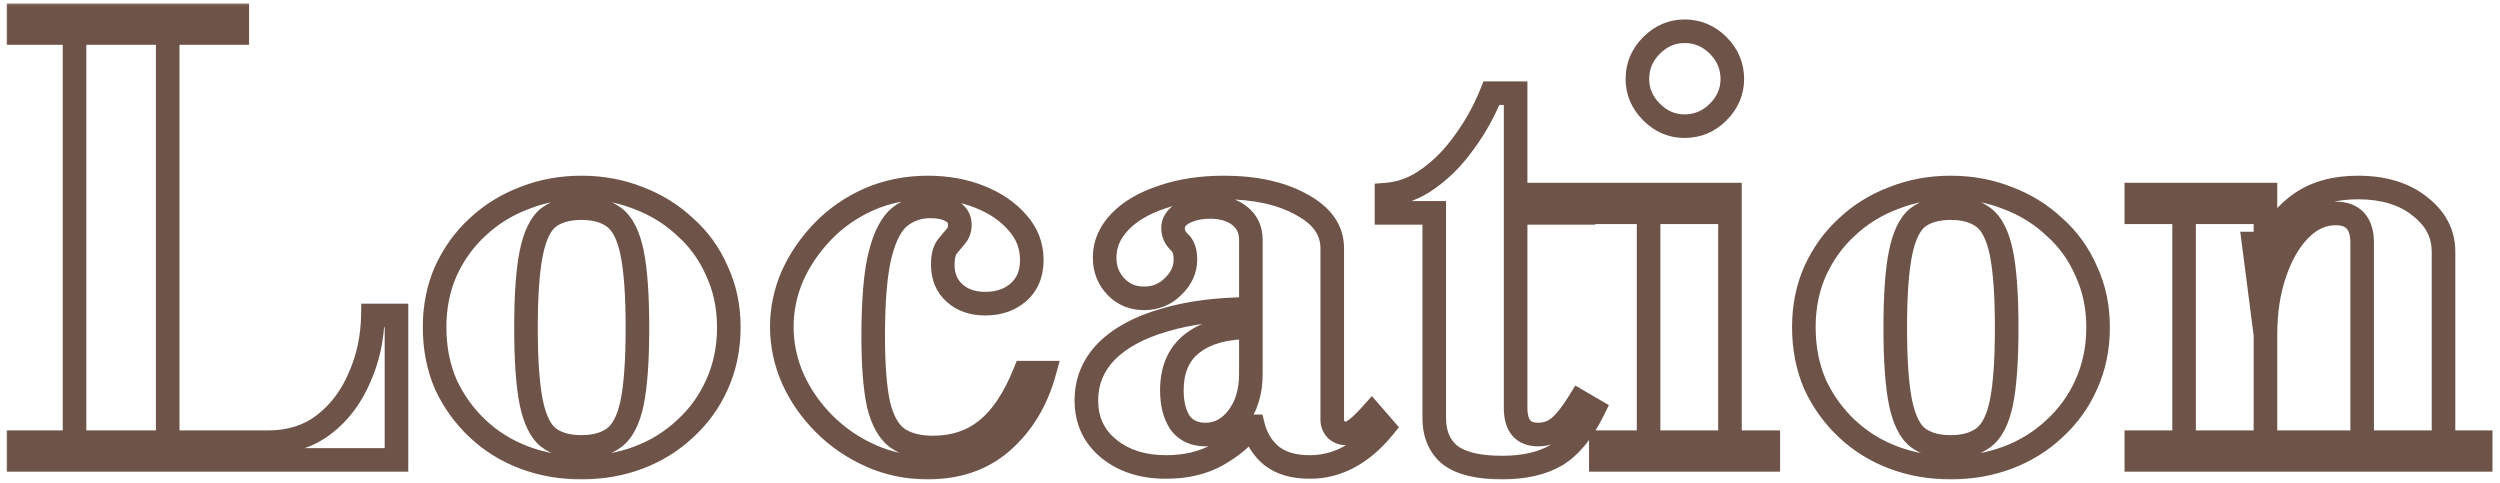 <svg width="212" height="41" viewBox="0 0 212 41" fill="none" xmlns="http://www.w3.org/2000/svg">
<mask id="path-1-outside-1_2133_572" maskUnits="userSpaceOnUse" x="0.222" y="0" width="212" height="41" fill="black">
<rect fill="white" x="0.222" width="212" height="41"/>
<path d="M1.571 39V37.5H22.721C24.587 37.5 26.171 37 27.471 36C28.771 35 29.771 33.683 30.471 32.05C31.204 30.417 31.587 28.65 31.621 26.75H33.621V39H1.571ZM6.321 38.25V1.3H14.221V38.25H6.321ZM1.571 2.8V1.3H20.121V2.8H1.571ZM49.304 39.65C47.571 39.65 45.954 39.367 44.454 38.8C42.954 38.233 41.637 37.417 40.504 36.35C39.371 35.283 38.471 34.033 37.804 32.6C37.171 31.133 36.854 29.517 36.854 27.75C36.854 26.017 37.171 24.433 37.804 23C38.471 21.533 39.371 20.283 40.504 19.25C41.637 18.183 42.954 17.367 44.454 16.8C45.954 16.2 47.571 15.9 49.304 15.9C51.037 15.9 52.654 16.2 54.154 16.8C55.654 17.367 56.971 18.183 58.104 19.25C59.271 20.283 60.171 21.533 60.804 23C61.471 24.433 61.804 26.017 61.804 27.75C61.804 29.517 61.471 31.133 60.804 32.6C60.171 34.033 59.271 35.283 58.104 36.35C56.971 37.417 55.654 38.233 54.154 38.8C52.654 39.367 51.037 39.65 49.304 39.65ZM49.304 37.9C50.471 37.9 51.404 37.633 52.104 37.1C52.804 36.567 53.304 35.583 53.604 34.15C53.904 32.683 54.054 30.567 54.054 27.8C54.054 25.033 53.904 22.917 53.604 21.45C53.304 19.983 52.804 18.983 52.104 18.45C51.404 17.917 50.471 17.65 49.304 17.65C48.137 17.65 47.204 17.917 46.504 18.45C45.837 18.983 45.354 19.983 45.054 21.45C44.754 22.917 44.604 25.033 44.604 27.8C44.604 30.567 44.754 32.683 45.054 34.15C45.354 35.583 45.837 36.567 46.504 37.1C47.204 37.633 48.137 37.9 49.304 37.9ZM78.647 39.65C76.947 39.65 75.347 39.317 73.847 38.65C72.347 37.983 71.031 37.083 69.897 35.95C68.764 34.817 67.881 33.55 67.247 32.15C66.614 30.717 66.297 29.233 66.297 27.7C66.297 26.233 66.597 24.8 67.197 23.4C67.831 22 68.697 20.733 69.797 19.6C70.897 18.467 72.197 17.567 73.697 16.9C75.231 16.233 76.897 15.9 78.697 15.9C80.297 15.9 81.764 16.167 83.097 16.7C84.431 17.233 85.497 17.967 86.297 18.9C87.097 19.8 87.497 20.85 87.497 22.05C87.497 23.217 87.114 24.133 86.347 24.8C85.614 25.433 84.681 25.75 83.547 25.75C82.481 25.75 81.614 25.45 80.947 24.85C80.281 24.25 79.947 23.45 79.947 22.45C79.947 21.783 80.064 21.283 80.297 20.95C80.564 20.617 80.814 20.317 81.047 20.05C81.281 19.783 81.397 19.45 81.397 19.05C81.397 18.55 81.164 18.167 80.697 17.9C80.264 17.633 79.664 17.5 78.897 17.5C77.931 17.5 77.081 17.783 76.347 18.35C75.614 18.917 75.047 19.983 74.647 21.55C74.247 23.117 74.047 25.433 74.047 28.5C74.047 30.967 74.197 32.9 74.497 34.3C74.831 35.667 75.364 36.617 76.097 37.15C76.864 37.683 77.864 37.95 79.097 37.95C80.897 37.95 82.414 37.45 83.647 36.45C84.914 35.45 85.997 33.833 86.897 31.6H88.547C87.881 34 86.697 35.95 84.997 37.45C83.331 38.917 81.214 39.65 78.647 39.65ZM98.874 39.6C96.907 39.6 95.291 39.083 94.024 38.05C92.757 37.017 92.124 35.65 92.124 33.95C92.124 32.35 92.691 30.967 93.824 29.8C94.991 28.633 96.624 27.75 98.724 27.15C100.824 26.517 103.274 26.2 106.074 26.2V20.35C106.074 19.483 105.757 18.8 105.124 18.3C104.491 17.8 103.657 17.55 102.624 17.55C101.757 17.55 101.007 17.717 100.374 18.05C99.774 18.383 99.474 18.817 99.474 19.35C99.474 19.783 99.641 20.167 99.974 20.5C100.341 20.8 100.524 21.3 100.524 22C100.524 22.867 100.174 23.633 99.474 24.3C98.807 24.967 97.991 25.3 97.024 25.3C96.057 25.3 95.257 24.967 94.624 24.3C93.991 23.633 93.674 22.817 93.674 21.85C93.674 20.717 94.107 19.7 94.974 18.8C95.841 17.9 97.041 17.2 98.574 16.7C100.107 16.167 101.841 15.9 103.774 15.9C106.441 15.9 108.641 16.383 110.374 17.35C112.107 18.283 112.974 19.517 112.974 21.05V35.6C112.974 35.9 113.074 36.167 113.274 36.4C113.507 36.633 113.791 36.75 114.124 36.75C114.391 36.75 114.674 36.633 114.974 36.4C115.307 36.167 115.757 35.733 116.324 35.1L117.324 36.25C115.491 38.483 113.407 39.6 111.074 39.6C109.707 39.6 108.624 39.283 107.824 38.65C107.057 38.017 106.541 37.183 106.274 36.15H106.074C105.474 37.017 104.541 37.817 103.274 38.55C102.041 39.25 100.574 39.6 98.874 39.6ZM102.224 36.85C103.291 36.85 104.191 36.383 104.924 35.45C105.691 34.483 106.074 33.233 106.074 31.7V27.75C103.941 27.75 102.291 28.2 101.124 29.1C99.957 30 99.374 31.333 99.374 33.1C99.374 34.233 99.607 35.15 100.074 35.85C100.574 36.517 101.291 36.85 102.224 36.85ZM127.375 39.65C125.375 39.65 123.908 39.3 122.975 38.6C122.075 37.867 121.625 36.817 121.625 35.45V18.05H117.575V16.5C118.841 16.4 120.025 15.95 121.125 15.15C122.258 14.35 123.275 13.317 124.175 12.05C125.108 10.783 125.875 9.4 126.475 7.9H128.525V16.5H134.275V18.05H128.525V34.6C128.525 36.1 129.158 36.85 130.425 36.85C131.091 36.85 131.675 36.65 132.175 36.25C132.708 35.817 133.291 35.083 133.925 34.05L135.125 34.75C134.225 36.583 133.175 37.867 131.975 38.6C130.775 39.3 129.241 39.65 127.375 39.65ZM139.801 38.25V17.3H146.701V38.25H139.801ZM135.751 39V37.5H149.951V39H135.751ZM135.751 18V16.5H146.701V18H135.751ZM142.851 10.7C141.784 10.7 140.851 10.3 140.051 9.5C139.251 8.7 138.851 7.767 138.851 6.7C138.851 5.6 139.251 4.65 140.051 3.85C140.851 3.05 141.784 2.65 142.851 2.65C143.951 2.65 144.901 3.05 145.701 3.85C146.501 4.65 146.901 5.6 146.901 6.7C146.901 7.767 146.501 8.7 145.701 9.5C144.901 10.3 143.951 10.7 142.851 10.7ZM165.417 39.65C163.684 39.65 162.067 39.367 160.567 38.8C159.067 38.233 157.751 37.417 156.617 36.35C155.484 35.283 154.584 34.033 153.917 32.6C153.284 31.133 152.967 29.517 152.967 27.75C152.967 26.017 153.284 24.433 153.917 23C154.584 21.533 155.484 20.283 156.617 19.25C157.751 18.183 159.067 17.367 160.567 16.8C162.067 16.2 163.684 15.9 165.417 15.9C167.151 15.9 168.767 16.2 170.267 16.8C171.767 17.367 173.084 18.183 174.217 19.25C175.384 20.283 176.284 21.533 176.917 23C177.584 24.433 177.917 26.017 177.917 27.75C177.917 29.517 177.584 31.133 176.917 32.6C176.284 34.033 175.384 35.283 174.217 36.35C173.084 37.417 171.767 38.233 170.267 38.8C168.767 39.367 167.151 39.65 165.417 39.65ZM165.417 37.9C166.584 37.9 167.517 37.633 168.217 37.1C168.917 36.567 169.417 35.583 169.717 34.15C170.017 32.683 170.167 30.567 170.167 27.8C170.167 25.033 170.017 22.917 169.717 21.45C169.417 19.983 168.917 18.983 168.217 18.45C167.517 17.917 166.584 17.65 165.417 17.65C164.251 17.65 163.317 17.917 162.617 18.45C161.951 18.983 161.467 19.983 161.167 21.45C160.867 22.917 160.717 25.033 160.717 27.8C160.717 30.567 160.867 32.683 161.167 34.15C161.467 35.583 161.951 36.567 162.617 37.1C163.317 37.633 164.251 37.9 165.417 37.9ZM200.311 38.25V20.6C200.311 18.933 199.561 18.1 198.061 18.1C196.961 18.1 195.961 18.55 195.061 19.45C194.161 20.35 193.444 21.583 192.911 23.15C192.377 24.683 192.111 26.433 192.111 28.4L191.111 20.65H192.311C192.977 19.183 193.927 18.033 195.161 17.2C196.427 16.333 198.027 15.9 199.961 15.9C202.127 15.9 203.877 16.433 205.211 17.5C206.544 18.533 207.211 19.817 207.211 21.35V38.25H200.311ZM181.161 39V37.5H195.361V39H181.161ZM185.211 38.25V17.3H192.111V38.25H185.211ZM196.911 39V37.5H210.361V39H196.911ZM181.161 18V16.5H192.111V18H181.161Z"/>
</mask>
<path d="M1.571 39H0.571V40H1.571V39ZM1.571 37.5V36.5H0.571V37.5H1.571ZM27.471 36L28.081 36.793H28.081L27.471 36ZM30.471 32.05L29.559 31.64L29.555 31.648L29.552 31.656L30.471 32.05ZM31.621 26.75V25.75H30.638L30.621 26.733L31.621 26.75ZM33.621 26.75H34.621V25.75H33.621V26.75ZM33.621 39V40H34.621V39H33.621ZM6.321 38.25H5.321V39.25H6.321V38.25ZM6.321 1.3V0.3H5.321V1.3H6.321ZM14.221 1.3H15.221V0.3H14.221V1.3ZM14.221 38.25V39.25H15.221V38.25H14.221ZM1.571 2.8H0.571V3.8H1.571V2.8ZM1.571 1.3V0.3H0.571V1.3H1.571ZM20.121 1.3H21.121V0.3H20.121V1.3ZM20.121 2.8V3.8H21.121V2.8H20.121ZM2.571 39V37.5H0.571V39H2.571ZM1.571 38.5H22.721V36.5H1.571V38.5ZM22.721 38.5C24.776 38.5 26.582 37.945 28.081 36.793L26.861 35.207C25.76 36.055 24.399 36.5 22.721 36.5V38.5ZM28.081 36.793C29.527 35.68 30.628 34.221 31.39 32.444L29.552 31.656C28.913 33.146 28.014 34.32 26.861 35.207L28.081 36.793ZM31.383 32.46C32.175 30.695 32.585 28.794 32.621 26.767L30.621 26.733C30.59 28.506 30.233 30.138 29.559 31.64L31.383 32.46ZM31.621 27.75H33.621V25.75H31.621V27.75ZM32.621 26.75V39H34.621V26.75H32.621ZM33.621 38H1.571V40H33.621V38ZM7.321 38.25V1.3H5.321V38.25H7.321ZM6.321 2.3H14.221V0.3H6.321V2.3ZM13.221 1.3V38.25H15.221V1.3H13.221ZM14.221 37.25H6.321V39.25H14.221V37.25ZM2.571 2.8V1.3H0.571V2.8H2.571ZM1.571 2.3H20.121V0.3H1.571V2.3ZM19.121 1.3V2.8H21.121V1.3H19.121ZM20.121 1.8H1.571V3.8H20.121V1.8ZM44.454 38.8L44.101 39.736L44.454 38.8ZM40.504 36.35L41.189 35.622L40.504 36.35ZM37.804 32.6L36.886 32.996L36.892 33.009L36.897 33.022L37.804 32.6ZM37.804 23L36.894 22.586L36.889 22.596L37.804 23ZM40.504 19.25L41.178 19.989L41.184 19.984L41.189 19.978L40.504 19.25ZM44.454 16.8L44.807 17.735L44.816 17.732L44.825 17.729L44.454 16.8ZM54.154 16.8L53.783 17.729L53.792 17.732L53.801 17.735L54.154 16.8ZM58.104 19.25L57.419 19.978L57.43 19.989L57.441 19.999L58.104 19.25ZM60.804 23L59.886 23.396L59.892 23.409L59.897 23.422L60.804 23ZM60.804 32.6L59.894 32.186L59.889 32.196L60.804 32.6ZM58.104 36.35L57.429 35.612L57.424 35.617L57.419 35.622L58.104 36.35ZM54.154 38.8L54.508 39.736L54.154 38.8ZM52.104 37.1L51.498 36.305L52.104 37.1ZM53.604 34.15L54.583 34.355L54.584 34.35L53.604 34.15ZM46.504 18.45L45.898 17.655L45.889 17.662L45.879 17.669L46.504 18.45ZM45.054 34.15L44.074 34.35L44.075 34.355L45.054 34.15ZM46.504 37.1L45.879 37.881L45.889 37.888L45.898 37.895L46.504 37.1ZM49.304 38.65C47.682 38.65 46.186 38.385 44.807 37.864L44.101 39.736C45.722 40.348 47.46 40.65 49.304 40.65V38.65ZM44.807 37.864C43.427 37.343 42.224 36.595 41.189 35.622L39.819 37.078C41.051 38.238 42.481 39.124 44.101 39.736L44.807 37.864ZM41.189 35.622C40.15 34.644 39.325 33.498 38.711 32.178L36.897 33.022C37.617 34.569 38.591 35.923 39.819 37.078L41.189 35.622ZM38.722 32.204C38.148 30.875 37.854 29.395 37.854 27.75H35.854C35.854 29.639 36.193 31.392 36.886 32.996L38.722 32.204ZM37.854 27.75C37.854 26.141 38.147 24.697 38.719 23.404L36.889 22.596C36.194 24.169 35.854 25.892 35.854 27.75H37.854ZM38.714 23.414C39.328 22.064 40.15 20.927 41.178 19.989L39.83 18.511C38.592 19.64 37.614 21.003 36.894 22.586L38.714 23.414ZM41.189 19.978C42.224 19.005 43.427 18.257 44.807 17.735L44.101 15.864C42.481 16.476 41.051 17.362 39.819 18.522L41.189 19.978ZM44.825 17.729C46.199 17.179 47.689 16.9 49.304 16.9V14.9C47.453 14.9 45.709 15.221 44.083 15.871L44.825 17.729ZM49.304 16.9C50.919 16.9 52.409 17.179 53.783 17.729L54.526 15.871C52.899 15.221 51.155 14.9 49.304 14.9V16.9ZM53.801 17.735C55.181 18.257 56.384 19.005 57.419 19.978L58.789 18.522C57.557 17.362 56.127 16.476 54.508 15.864L53.801 17.735ZM57.441 19.999C58.495 20.932 59.309 22.061 59.886 23.396L61.722 22.604C61.032 21.006 60.046 19.634 58.767 18.501L57.441 19.999ZM59.897 23.422C60.497 24.711 60.804 26.148 60.804 27.75H62.804C62.804 25.885 62.445 24.156 61.711 22.578L59.897 23.422ZM60.804 27.75C60.804 29.388 60.496 30.862 59.894 32.186L61.714 33.014C62.446 31.405 62.804 29.645 62.804 27.75H60.804ZM59.889 32.196C59.312 33.501 58.495 34.638 57.429 35.612L58.779 37.088C60.047 35.929 61.029 34.565 61.719 33.004L59.889 32.196ZM57.419 35.622C56.384 36.595 55.181 37.343 53.801 37.864L54.508 39.736C56.127 39.124 57.557 38.238 58.789 37.078L57.419 35.622ZM53.801 37.864C52.422 38.385 50.926 38.65 49.304 38.65V40.65C51.148 40.65 52.886 40.348 54.508 39.736L53.801 37.864ZM49.304 38.9C50.619 38.9 51.787 38.599 52.71 37.895L51.498 36.305C51.021 36.668 50.323 36.9 49.304 36.9V38.9ZM52.71 37.895C53.693 37.147 54.264 35.879 54.583 34.355L52.625 33.945C52.344 35.288 51.915 35.987 51.498 36.305L52.71 37.895ZM54.584 34.35C54.904 32.784 55.054 30.588 55.054 27.8H53.054C53.054 30.546 52.904 32.583 52.624 33.95L54.584 34.35ZM55.054 27.8C55.054 25.012 54.904 22.816 54.584 21.25L52.624 21.65C52.904 23.017 53.054 25.054 53.054 27.8H55.054ZM54.584 21.25C54.267 19.699 53.698 18.407 52.71 17.655L51.498 19.245C51.91 19.559 52.342 20.268 52.624 21.65L54.584 21.25ZM52.71 17.655C51.787 16.951 50.619 16.65 49.304 16.65V18.65C50.323 18.65 51.021 18.882 51.498 19.245L52.71 17.655ZM49.304 16.65C47.989 16.65 46.821 16.951 45.898 17.655L47.11 19.245C47.587 18.882 48.285 18.65 49.304 18.65V16.65ZM45.879 17.669C44.936 18.424 44.389 19.709 44.074 21.25L46.034 21.65C46.319 20.257 46.739 19.543 47.129 19.231L45.879 17.669ZM44.074 21.25C43.754 22.816 43.604 25.012 43.604 27.8H45.604C45.604 25.054 45.754 23.017 46.034 21.65L44.074 21.25ZM43.604 27.8C43.604 30.588 43.754 32.784 44.074 34.35L46.034 33.95C45.754 32.583 45.604 30.546 45.604 27.8H43.604ZM44.075 34.355C44.392 35.868 44.941 37.13 45.879 37.881L47.129 36.319C46.734 36.003 46.316 35.299 46.033 33.945L44.075 34.355ZM45.898 37.895C46.821 38.599 47.989 38.9 49.304 38.9V36.9C48.285 36.9 47.587 36.668 47.11 36.305L45.898 37.895ZM69.897 35.95L70.605 35.243L69.897 35.95ZM67.247 32.15L66.333 32.554L66.336 32.562L67.247 32.15ZM67.197 23.4L66.286 22.988L66.282 22.997L66.278 23.006L67.197 23.4ZM73.697 16.9L73.299 15.983L73.291 15.986L73.697 16.9ZM83.097 16.7L82.726 17.628L83.097 16.7ZM86.297 18.9L85.538 19.551L85.544 19.558L85.55 19.564L86.297 18.9ZM86.347 24.8L87.001 25.557L87.004 25.555L86.347 24.8ZM80.947 24.85L81.616 24.107L80.947 24.85ZM80.297 20.95L79.517 20.325L79.497 20.35L79.478 20.377L80.297 20.95ZM81.047 20.05L81.8 20.709V20.709L81.047 20.05ZM80.697 17.9L80.173 18.752L80.187 18.76L80.201 18.768L80.697 17.9ZM76.347 18.35L76.959 19.141L76.347 18.35ZM74.647 21.55L75.616 21.797L74.647 21.55ZM74.497 34.3L73.52 34.51L73.523 34.523L73.526 34.537L74.497 34.3ZM76.097 37.15L75.509 37.959L75.518 37.965L75.526 37.971L76.097 37.15ZM83.647 36.45L83.028 35.665L83.018 35.673L83.647 36.45ZM86.897 31.6V30.6H86.222L85.97 31.226L86.897 31.6ZM88.547 31.6L89.511 31.868L89.863 30.6H88.547V31.6ZM84.997 37.45L85.658 38.201L85.659 38.2L84.997 37.45ZM78.647 38.65C77.082 38.65 75.621 38.344 74.254 37.736L73.441 39.564C75.074 40.289 76.813 40.65 78.647 40.65V38.65ZM74.254 37.736C72.863 37.118 71.649 36.287 70.605 35.243L69.19 36.657C70.413 37.879 71.832 38.849 73.441 39.564L74.254 37.736ZM70.605 35.243C69.553 34.191 68.74 33.023 68.159 31.738L66.336 32.562C67.021 34.077 67.975 35.442 69.19 36.657L70.605 35.243ZM68.162 31.746C67.584 30.437 67.297 29.091 67.297 27.7H65.297C65.297 29.376 65.644 30.996 66.333 32.554L68.162 31.746ZM67.297 27.7C67.297 26.374 67.568 25.074 68.117 23.794L66.278 23.006C65.627 24.526 65.297 26.093 65.297 27.7H67.297ZM68.109 23.812C68.693 22.52 69.493 21.349 70.515 20.297L69.08 18.904C67.902 20.117 66.969 21.48 66.286 22.988L68.109 23.812ZM70.515 20.297C71.522 19.258 72.716 18.431 74.104 17.814L73.291 15.986C71.679 16.703 70.272 17.675 69.08 18.904L70.515 20.297ZM74.096 17.817C75.494 17.209 77.024 16.9 78.697 16.9V14.9C76.771 14.9 74.967 15.258 73.299 15.983L74.096 17.817ZM78.697 16.9C80.185 16.9 81.524 17.148 82.726 17.628L83.469 15.771C82.005 15.186 80.41 14.9 78.697 14.9V16.9ZM82.726 17.628C83.935 18.112 84.859 18.759 85.538 19.551L87.057 18.249C86.135 17.174 84.927 16.355 83.469 15.771L82.726 17.628ZM85.55 19.564C86.188 20.282 86.497 21.096 86.497 22.05H88.497C88.497 20.604 88.007 19.318 87.045 18.236L85.55 19.564ZM86.497 22.05C86.497 22.975 86.206 23.598 85.691 24.045L87.004 25.555C88.022 24.669 88.497 23.459 88.497 22.05H86.497ZM85.694 24.043C85.172 24.494 84.484 24.75 83.547 24.75V26.75C84.878 26.75 86.056 26.373 87.001 25.557L85.694 24.043ZM83.547 24.75C82.678 24.75 82.066 24.511 81.616 24.107L80.278 25.593C81.162 26.389 82.283 26.75 83.547 26.75V24.75ZM81.616 24.107C81.186 23.719 80.947 23.203 80.947 22.45H78.947C78.947 23.697 79.376 24.781 80.278 25.593L81.616 24.107ZM80.947 22.45C80.947 21.869 81.055 21.612 81.117 21.523L79.478 20.377C79.074 20.954 78.947 21.697 78.947 22.45H80.947ZM81.078 21.575C81.338 21.251 81.578 20.962 81.8 20.709L80.295 19.392C80.05 19.671 79.791 19.983 79.517 20.325L81.078 21.575ZM81.8 20.709C82.213 20.236 82.397 19.659 82.397 19.05H80.397C80.397 19.241 80.348 19.331 80.295 19.392L81.8 20.709ZM82.397 19.05C82.397 18.159 81.943 17.46 81.194 17.032L80.201 18.768C80.317 18.834 80.355 18.886 80.368 18.907C80.379 18.925 80.397 18.962 80.397 19.05H82.397ZM81.222 17.048C80.57 16.647 79.762 16.5 78.897 16.5V18.5C79.566 18.5 79.958 18.619 80.173 18.752L81.222 17.048ZM78.897 16.5C77.72 16.5 76.652 16.851 75.736 17.559L76.959 19.141C77.509 18.716 78.142 18.5 78.897 18.5V16.5ZM75.736 17.559C74.737 18.331 74.097 19.664 73.678 21.303L75.616 21.797C75.998 20.303 76.492 19.502 76.959 19.141L75.736 17.559ZM73.678 21.303C73.247 22.993 73.047 25.41 73.047 28.5H75.047C75.047 25.456 75.248 23.24 75.616 21.797L73.678 21.303ZM73.047 28.5C73.047 30.994 73.198 33.009 73.52 34.51L75.475 34.09C75.197 32.791 75.047 30.939 75.047 28.5H73.047ZM73.526 34.537C73.886 36.013 74.504 37.227 75.509 37.959L76.686 36.341C76.225 36.006 75.776 35.321 75.469 34.063L73.526 34.537ZM75.526 37.971C76.507 38.653 77.725 38.95 79.097 38.95V36.95C78.004 36.95 77.221 36.714 76.668 36.329L75.526 37.971ZM79.097 38.95C81.094 38.95 82.842 38.39 84.277 37.227L83.018 35.673C81.986 36.51 80.701 36.95 79.097 36.95V38.95ZM84.267 37.235C85.722 36.087 86.889 34.295 87.825 31.974L85.97 31.226C85.105 33.372 84.107 34.813 83.028 35.665L84.267 37.235ZM86.897 32.6H88.547V30.6H86.897V32.6ZM87.584 31.332C86.964 33.565 85.876 35.341 84.336 36.7L85.659 38.2C87.518 36.559 88.798 34.435 89.511 31.868L87.584 31.332ZM84.337 36.699C82.881 37.98 81.011 38.65 78.647 38.65V40.65C81.417 40.65 83.781 39.853 85.658 38.201L84.337 36.699ZM94.024 38.05L94.656 37.275L94.024 38.05ZM93.824 29.8L93.117 29.093L93.112 29.098L93.107 29.103L93.824 29.8ZM98.724 27.15L98.999 28.111L99.006 28.11L99.013 28.107L98.724 27.15ZM106.074 26.2V27.2H107.074V26.2H106.074ZM105.124 18.3L105.744 17.515L105.124 18.3ZM100.374 18.05L99.908 17.165L99.898 17.17L99.888 17.176L100.374 18.05ZM99.974 20.5L99.267 21.207L99.302 21.242L99.341 21.274L99.974 20.5ZM99.474 24.3L98.784 23.576L98.775 23.584L98.767 23.593L99.474 24.3ZM94.624 24.3L93.899 24.989V24.989L94.624 24.3ZM94.974 18.8L95.694 19.494L94.974 18.8ZM98.574 16.7L98.884 17.651L98.893 17.648L98.903 17.645L98.574 16.7ZM110.374 17.35L109.887 18.223L109.893 18.227L109.9 18.23L110.374 17.35ZM113.274 36.4L112.515 37.051L112.54 37.08L112.567 37.107L113.274 36.4ZM114.974 36.4L114.401 35.581L114.38 35.595L114.36 35.611L114.974 36.4ZM116.324 35.1L117.079 34.444L116.335 33.588L115.579 34.433L116.324 35.1ZM117.324 36.25L118.097 36.885L118.633 36.231L118.079 35.594L117.324 36.25ZM107.824 38.65L107.187 39.421L107.195 39.428L107.203 39.434L107.824 38.65ZM106.274 36.15L107.242 35.9L107.049 35.15H106.274V36.15ZM106.074 36.15V35.15H105.55L105.252 35.581L106.074 36.15ZM103.274 38.55L103.768 39.42L103.775 39.415L103.274 38.55ZM104.924 35.45L104.14 34.829L104.138 34.832L104.924 35.45ZM106.074 27.75H107.074V26.75H106.074V27.75ZM101.124 29.1L101.735 29.892L101.124 29.1ZM100.074 35.85L99.242 36.405L99.257 36.428L99.274 36.45L100.074 35.85ZM98.874 38.6C97.089 38.6 95.71 38.135 94.656 37.275L93.392 38.825C94.871 40.032 96.726 40.6 98.874 40.6V38.6ZM94.656 37.275C93.633 36.44 93.124 35.363 93.124 33.95H91.124C91.124 35.937 91.882 37.593 93.392 38.825L94.656 37.275ZM93.124 33.95C93.124 32.615 93.586 31.48 94.541 30.497L93.107 29.103C91.795 30.453 91.124 32.085 91.124 33.95H93.124ZM94.531 30.507C95.545 29.493 97.011 28.679 98.999 28.111L98.449 26.189C96.237 26.821 94.436 27.773 93.117 29.093L94.531 30.507ZM99.013 28.107C100.997 27.509 103.346 27.2 106.074 27.2V25.2C103.202 25.2 100.651 25.524 98.435 26.193L99.013 28.107ZM107.074 26.2V20.35H105.074V26.2H107.074ZM107.074 20.35C107.074 19.203 106.637 18.22 105.744 17.515L104.504 19.085C104.878 19.38 105.074 19.763 105.074 20.35H107.074ZM105.744 17.515C104.889 16.841 103.818 16.55 102.624 16.55V18.55C103.496 18.55 104.092 18.759 104.504 19.085L105.744 17.515ZM102.624 16.55C101.629 16.55 100.712 16.742 99.908 17.165L100.84 18.935C101.302 18.692 101.886 18.55 102.624 18.55V16.55ZM99.888 17.176C99.077 17.627 98.474 18.347 98.474 19.35H100.474C100.474 19.287 100.471 19.14 100.86 18.924L99.888 17.176ZM98.474 19.35C98.474 20.073 98.764 20.704 99.267 21.207L100.681 19.793C100.517 19.629 100.474 19.494 100.474 19.35H98.474ZM99.341 21.274C99.381 21.307 99.524 21.453 99.524 22H101.524C101.524 21.147 101.3 20.293 100.607 19.726L99.341 21.274ZM99.524 22C99.524 22.56 99.311 23.074 98.784 23.576L100.164 25.024C101.037 24.193 101.524 23.173 101.524 22H99.524ZM98.767 23.593C98.293 24.067 97.733 24.3 97.024 24.3V26.3C98.248 26.3 99.322 25.867 100.181 25.007L98.767 23.593ZM97.024 24.3C96.316 24.3 95.783 24.068 95.349 23.611L93.899 24.989C94.732 25.865 95.799 26.3 97.024 26.3V24.3ZM95.349 23.611C94.902 23.141 94.674 22.575 94.674 21.85H92.674C92.674 23.058 93.079 24.126 93.899 24.989L95.349 23.611ZM94.674 21.85C94.674 21.003 94.987 20.228 95.694 19.494L94.254 18.106C93.228 19.172 92.674 20.43 92.674 21.85H94.674ZM95.694 19.494C96.419 18.741 97.462 18.114 98.884 17.651L98.264 15.749C96.619 16.286 95.262 17.059 94.254 18.106L95.694 19.494ZM98.903 17.645C100.312 17.154 101.932 16.9 103.774 16.9V14.9C101.75 14.9 99.902 15.179 98.246 15.755L98.903 17.645ZM103.774 16.9C106.326 16.9 108.345 17.363 109.887 18.223L110.861 16.477C108.936 15.403 106.555 14.9 103.774 14.9V16.9ZM109.9 18.23C111.417 19.047 111.974 19.992 111.974 21.05H113.974C113.974 19.041 112.798 17.519 110.848 16.47L109.9 18.23ZM111.974 21.05V35.6H113.974V21.05H111.974ZM111.974 35.6C111.974 36.145 112.164 36.641 112.515 37.051L114.033 35.749C113.984 35.692 113.974 35.655 113.974 35.6H111.974ZM112.567 37.107C112.99 37.53 113.528 37.75 114.124 37.75V35.75C114.053 35.75 114.025 35.737 113.981 35.693L112.567 37.107ZM114.124 37.75C114.69 37.75 115.185 37.503 115.588 37.189L114.36 35.611C114.163 35.764 114.091 35.75 114.124 35.75V37.75ZM115.547 37.219C115.981 36.916 116.494 36.41 117.069 35.767L115.579 34.433C115.02 35.057 114.634 35.417 114.401 35.581L115.547 37.219ZM115.569 35.756L116.569 36.906L118.079 35.594L117.079 34.444L115.569 35.756ZM116.551 35.615C114.858 37.678 113.038 38.6 111.074 38.6V40.6C113.777 40.6 116.123 39.289 118.097 36.885L116.551 35.615ZM111.074 38.6C109.856 38.6 109.016 38.319 108.445 37.866L107.203 39.434C108.232 40.248 109.558 40.6 111.074 40.6V38.6ZM108.461 37.879C107.869 37.39 107.46 36.745 107.242 35.9L105.306 36.4C105.621 37.622 106.246 38.643 107.187 39.421L108.461 37.879ZM106.274 35.15H106.074V37.15H106.274V35.15ZM105.252 35.581C104.762 36.289 103.959 36.998 102.773 37.685L103.775 39.415C105.123 38.635 106.186 37.745 106.896 36.719L105.252 35.581ZM102.78 37.68C101.725 38.279 100.435 38.6 98.874 38.6V40.6C100.713 40.6 102.356 40.221 103.768 39.42L102.78 37.68ZM102.224 37.85C103.635 37.85 104.812 37.211 105.71 36.068L104.138 34.832C103.57 35.555 102.946 35.85 102.224 35.85V37.85ZM105.707 36.071C106.646 34.889 107.074 33.403 107.074 31.7H105.074C105.074 33.064 104.736 34.078 104.14 34.829L105.707 36.071ZM107.074 31.7V27.75H105.074V31.7H107.074ZM106.074 26.75C103.815 26.75 101.918 27.225 100.513 28.308L101.735 29.892C102.663 29.175 104.066 28.75 106.074 28.75V26.75ZM100.513 28.308C99.051 29.436 98.374 31.092 98.374 33.1H100.374C100.374 31.574 100.863 30.564 101.735 29.892L100.513 28.308ZM98.374 33.1C98.374 34.364 98.634 35.492 99.242 36.405L100.906 35.295C100.581 34.808 100.374 34.103 100.374 33.1H98.374ZM99.274 36.45C99.987 37.401 101.019 37.85 102.224 37.85V35.85C101.562 35.85 101.161 35.632 100.874 35.25L99.274 36.45ZM122.975 38.6L122.343 39.375L122.359 39.388L122.375 39.4L122.975 38.6ZM121.625 18.05H122.625V17.05H121.625V18.05ZM117.575 18.05H116.575V19.05H117.575V18.05ZM117.575 16.5L117.496 15.503L116.575 15.576V16.5H117.575ZM121.125 15.15L120.548 14.333L120.537 14.341L121.125 15.15ZM124.175 12.05L123.37 11.457L123.365 11.464L123.36 11.471L124.175 12.05ZM126.475 7.9V6.9H125.798L125.546 7.529L126.475 7.9ZM128.525 7.9H129.525V6.9H128.525V7.9ZM128.525 16.5H127.525V17.5H128.525V16.5ZM134.275 16.5H135.275V15.5H134.275V16.5ZM134.275 18.05V19.05H135.275V18.05H134.275ZM128.525 18.05V17.05H127.525V18.05H128.525ZM132.175 36.25L132.799 37.031L132.805 37.026L132.175 36.25ZM133.925 34.05L134.429 33.186L133.583 32.693L133.072 33.527L133.925 34.05ZM135.125 34.75L136.022 35.191L136.433 34.355L135.629 33.886L135.125 34.75ZM131.975 38.6L132.479 39.464L132.487 39.459L132.496 39.453L131.975 38.6ZM127.375 38.65C125.452 38.65 124.25 38.306 123.575 37.8L122.375 39.4C123.567 40.294 125.297 40.65 127.375 40.65V38.65ZM123.606 37.825C122.982 37.316 122.625 36.575 122.625 35.45H120.625C120.625 37.058 121.168 38.417 122.343 39.375L123.606 37.825ZM122.625 35.45V18.05H120.625V35.45H122.625ZM121.625 17.05H117.575V19.05H121.625V17.05ZM118.575 18.05V16.5H116.575V18.05H118.575ZM117.653 17.497C119.117 17.381 120.475 16.859 121.713 15.959L120.537 14.341C119.575 15.041 118.566 15.419 117.496 15.503L117.653 17.497ZM121.701 15.967C122.938 15.094 124.032 13.977 124.99 12.629L123.36 11.471C122.517 12.656 121.579 13.606 120.548 14.333L121.701 15.967ZM124.98 12.643C125.965 11.306 126.773 9.848 127.403 8.271L125.546 7.529C124.977 8.952 124.251 10.26 123.37 11.457L124.98 12.643ZM126.475 8.9H128.525V6.9H126.475V8.9ZM127.525 7.9V16.5H129.525V7.9H127.525ZM128.525 17.5H134.275V15.5H128.525V17.5ZM133.275 16.5V18.05H135.275V16.5H133.275ZM134.275 17.05H128.525V19.05H134.275V17.05ZM127.525 18.05V34.6H129.525V18.05H127.525ZM127.525 34.6C127.525 35.467 127.704 36.303 128.236 36.933C128.795 37.594 129.589 37.85 130.425 37.85V35.85C129.994 35.85 129.838 35.73 129.764 35.642C129.662 35.522 129.525 35.233 129.525 34.6H127.525ZM130.425 37.85C131.308 37.85 132.114 37.579 132.799 37.031L131.55 35.469C131.235 35.721 130.874 35.85 130.425 35.85V37.85ZM132.805 37.026C133.469 36.487 134.123 35.64 134.777 34.573L133.072 33.527C132.46 34.526 131.947 35.147 131.544 35.474L132.805 37.026ZM133.421 34.914L134.621 35.614L135.629 33.886L134.429 33.186L133.421 34.914ZM134.227 34.309C133.375 36.045 132.434 37.148 131.453 37.747L132.496 39.453C133.916 38.586 135.075 37.122 136.022 35.191L134.227 34.309ZM131.471 37.736C130.468 38.322 129.123 38.65 127.375 38.65V40.65C129.36 40.65 131.082 40.279 132.479 39.464L131.471 37.736ZM139.801 38.25H138.801V39.25H139.801V38.25ZM139.801 17.3V16.3H138.801V17.3H139.801ZM146.701 17.3H147.701V16.3H146.701V17.3ZM146.701 38.25V39.25H147.701V38.25H146.701ZM135.751 39H134.751V40H135.751V39ZM135.751 37.5V36.5H134.751V37.5H135.751ZM149.951 37.5H150.951V36.5H149.951V37.5ZM149.951 39V40H150.951V39H149.951ZM135.751 18H134.751V19H135.751V18ZM135.751 16.5V15.5H134.751V16.5H135.751ZM146.701 16.5H147.701V15.5H146.701V16.5ZM146.701 18V19H147.701V18H146.701ZM140.051 3.85L140.758 4.557V4.557L140.051 3.85ZM145.701 3.85L144.993 4.557V4.557L145.701 3.85ZM140.801 38.25V17.3H138.801V38.25H140.801ZM139.801 18.3H146.701V16.3H139.801V18.3ZM145.701 17.3V38.25H147.701V17.3H145.701ZM146.701 37.25H139.801V39.25H146.701V37.25ZM136.751 39V37.5H134.751V39H136.751ZM135.751 38.5H149.951V36.5H135.751V38.5ZM148.951 37.5V39H150.951V37.5H148.951ZM149.951 38H135.751V40H149.951V38ZM136.751 18V16.5H134.751V18H136.751ZM135.751 17.5H146.701V15.5H135.751V17.5ZM145.701 16.5V18H147.701V16.5H145.701ZM146.701 17H135.751V19H146.701V17ZM142.851 9.7C142.066 9.7 141.383 9.418 140.758 8.793L139.343 10.207C140.318 11.182 141.501 11.7 142.851 11.7V9.7ZM140.758 8.793C140.133 8.168 139.851 7.484 139.851 6.7H137.851C137.851 8.049 138.369 9.232 139.343 10.207L140.758 8.793ZM139.851 6.7C139.851 5.874 140.139 5.176 140.758 4.557L139.343 3.143C138.362 4.124 137.851 5.326 137.851 6.7H139.851ZM140.758 4.557C141.383 3.932 142.066 3.65 142.851 3.65V1.65C141.501 1.65 140.318 2.168 139.343 3.143L140.758 4.557ZM142.851 3.65C143.677 3.65 144.375 3.939 144.993 4.557L146.408 3.143C145.426 2.161 144.224 1.65 142.851 1.65V3.65ZM144.993 4.557C145.612 5.176 145.901 5.874 145.901 6.7H147.901C147.901 5.326 147.389 4.124 146.408 3.143L144.993 4.557ZM145.901 6.7C145.901 7.484 145.619 8.168 144.993 8.793L146.408 10.207C147.383 9.232 147.901 8.049 147.901 6.7H145.901ZM144.993 8.793C144.375 9.411 143.677 9.7 142.851 9.7V11.7C144.224 11.7 145.426 11.189 146.408 10.207L144.993 8.793ZM160.567 38.8L160.214 39.736L160.567 38.8ZM156.617 36.35L157.303 35.622L156.617 36.35ZM153.917 32.6L152.999 32.996L153.005 33.009L153.011 33.022L153.917 32.6ZM153.917 23L153.007 22.586L153.003 22.596L153.917 23ZM156.617 19.25L157.291 19.989L157.297 19.984L157.303 19.978L156.617 19.25ZM160.567 16.8L160.921 17.735L160.93 17.732L160.939 17.729L160.567 16.8ZM170.267 16.8L169.896 17.729L169.905 17.732L169.914 17.735L170.267 16.8ZM174.217 19.25L173.532 19.978L173.543 19.989L173.554 19.999L174.217 19.25ZM176.917 23L175.999 23.396L176.005 23.409L176.011 23.422L176.917 23ZM176.917 32.6L176.007 32.186L176.003 32.196L176.917 32.6ZM174.217 36.35L173.543 35.612L173.537 35.617L173.532 35.622L174.217 36.35ZM170.267 38.8L170.621 39.736L170.267 38.8ZM168.217 37.1L167.611 36.305L168.217 37.1ZM169.717 34.15L170.696 34.355L170.697 34.35L169.717 34.15ZM162.617 18.45L162.011 17.655L162.002 17.662L161.993 17.669L162.617 18.45ZM161.167 34.15L160.188 34.35L160.189 34.355L161.167 34.15ZM162.617 37.1L161.993 37.881L162.002 37.888L162.011 37.895L162.617 37.1ZM165.417 38.65C163.795 38.65 162.299 38.385 160.921 37.864L160.214 39.736C161.836 40.348 163.573 40.65 165.417 40.65V38.65ZM160.921 37.864C159.54 37.343 158.337 36.595 157.303 35.622L155.932 37.078C157.164 38.238 158.595 39.124 160.214 39.736L160.921 37.864ZM157.303 35.622C156.263 34.644 155.438 33.498 154.824 32.178L153.011 33.022C153.73 34.569 154.705 35.923 155.932 37.078L157.303 35.622ZM154.835 32.204C154.262 30.875 153.967 29.395 153.967 27.75H151.967C151.967 29.639 152.306 31.392 152.999 32.996L154.835 32.204ZM153.967 27.75C153.967 26.141 154.261 24.697 154.832 23.404L153.003 22.596C152.307 24.169 151.967 25.892 151.967 27.75H153.967ZM154.828 23.414C155.441 22.064 156.263 20.927 157.291 19.989L155.944 18.511C154.705 19.64 153.727 21.003 153.007 22.586L154.828 23.414ZM157.303 19.978C158.337 19.005 159.54 18.257 160.921 17.735L160.214 15.864C158.595 16.476 157.164 17.362 155.932 18.522L157.303 19.978ZM160.939 17.729C162.312 17.179 163.802 16.9 165.417 16.9V14.9C163.566 14.9 161.822 15.221 160.196 15.871L160.939 17.729ZM165.417 16.9C167.033 16.9 168.522 17.179 169.896 17.729L170.639 15.871C169.012 15.221 167.269 14.9 165.417 14.9V16.9ZM169.914 17.735C171.295 18.257 172.497 19.005 173.532 19.978L174.903 18.522C173.671 17.362 172.24 16.476 170.621 15.864L169.914 17.735ZM173.554 19.999C174.608 20.932 175.423 22.061 175.999 23.396L177.835 22.604C177.145 21.006 176.16 19.634 174.88 18.501L173.554 19.999ZM176.011 23.422C176.61 24.711 176.917 26.148 176.917 27.75H178.917C178.917 25.885 178.558 24.156 177.824 22.578L176.011 23.422ZM176.917 27.75C176.917 29.388 176.609 30.862 176.007 32.186L177.828 33.014C178.559 31.405 178.917 29.645 178.917 27.75H176.917ZM176.003 32.196C175.426 33.501 174.608 34.638 173.543 35.612L174.892 37.088C176.16 35.929 177.142 34.565 177.832 33.004L176.003 32.196ZM173.532 35.622C172.497 36.595 171.295 37.343 169.914 37.864L170.621 39.736C172.24 39.124 173.671 38.238 174.903 37.078L173.532 35.622ZM169.914 37.864C168.536 38.385 167.04 38.65 165.417 38.65V40.65C167.262 40.65 168.999 40.348 170.621 39.736L169.914 37.864ZM165.417 38.9C166.732 38.9 167.9 38.599 168.823 37.895L167.611 36.305C167.135 36.668 166.436 36.9 165.417 36.9V38.9ZM168.823 37.895C169.806 37.147 170.377 35.879 170.696 34.355L168.739 33.945C168.457 35.288 168.028 35.987 167.611 36.305L168.823 37.895ZM170.697 34.35C171.017 32.784 171.167 30.588 171.167 27.8H169.167C169.167 30.546 169.017 32.583 168.738 33.95L170.697 34.35ZM171.167 27.8C171.167 25.012 171.017 22.816 170.697 21.25L168.738 21.65C169.017 23.017 169.167 25.054 169.167 27.8H171.167ZM170.697 21.25C170.38 19.699 169.811 18.407 168.823 17.655L167.611 19.245C168.023 19.559 168.455 20.268 168.738 21.65L170.697 21.25ZM168.823 17.655C167.9 16.951 166.732 16.65 165.417 16.65V18.65C166.436 18.65 167.135 18.882 167.611 19.245L168.823 17.655ZM165.417 16.65C164.103 16.65 162.935 16.951 162.011 17.655L163.223 19.245C163.7 18.882 164.399 18.65 165.417 18.65V16.65ZM161.993 17.669C161.049 18.424 160.503 19.709 160.188 21.25L162.147 21.65C162.432 20.257 162.852 19.543 163.242 19.231L161.993 17.669ZM160.188 21.25C159.867 22.816 159.717 25.012 159.717 27.8H161.717C161.717 25.054 161.867 23.017 162.147 21.65L160.188 21.25ZM159.717 27.8C159.717 30.588 159.867 32.784 160.188 34.35L162.147 33.95C161.867 32.583 161.717 30.546 161.717 27.8H159.717ZM160.189 34.355C160.505 35.868 161.054 37.13 161.993 37.881L163.242 36.319C162.847 36.003 162.43 35.299 162.146 33.945L160.189 34.355ZM162.011 37.895C162.935 38.599 164.103 38.9 165.417 38.9V36.9C164.399 36.9 163.7 36.668 163.223 36.305L162.011 37.895ZM200.311 38.25H199.311V39.25H200.311V38.25ZM195.061 19.45L194.354 18.743H194.354L195.061 19.45ZM192.911 23.15L193.855 23.479L193.857 23.472L192.911 23.15ZM192.111 28.4L191.119 28.528L193.111 28.4H192.111ZM191.111 20.65V19.65H189.973L190.119 20.778L191.111 20.65ZM192.311 20.65V21.65H192.955L193.221 21.064L192.311 20.65ZM195.161 17.2L195.721 18.029L195.725 18.025L195.161 17.2ZM205.211 17.5L204.586 18.281L204.592 18.286L204.598 18.29L205.211 17.5ZM207.211 38.25V39.25H208.211V38.25H207.211ZM181.161 39H180.161V40H181.161V39ZM181.161 37.5V36.5H180.161V37.5H181.161ZM195.361 37.5H196.361V36.5H195.361V37.5ZM195.361 39V40H196.361V39H195.361ZM185.211 38.25H184.211V39.25H185.211V38.25ZM185.211 17.3V16.3H184.211V17.3H185.211ZM192.111 17.3H193.111V16.3H192.111V17.3ZM192.111 38.25V39.25H193.111V38.25H192.111ZM196.911 39H195.911V40H196.911V39ZM196.911 37.5V36.5H195.911V37.5H196.911ZM210.361 37.5H211.361V36.5H210.361V37.5ZM210.361 39V40H211.361V39H210.361ZM181.161 18H180.161V19H181.161V18ZM181.161 16.5V15.5H180.161V16.5H181.161ZM192.111 16.5H193.111V15.5H192.111V16.5ZM192.111 18V19H193.111V18H192.111ZM201.311 38.25V20.6H199.311V38.25H201.311ZM201.311 20.6C201.311 19.637 201.096 18.728 200.492 18.056C199.869 17.364 198.994 17.1 198.061 17.1V19.1C198.628 19.1 198.878 19.253 199.005 19.394C199.15 19.555 199.311 19.896 199.311 20.6H201.311ZM198.061 17.1C196.654 17.1 195.409 17.687 194.354 18.743L195.768 20.157C196.512 19.413 197.268 19.1 198.061 19.1V17.1ZM194.354 18.743C193.318 19.779 192.532 21.158 191.964 22.828L193.857 23.472C194.356 22.009 195.004 20.921 195.768 20.157L194.354 18.743ZM191.966 22.822C191.389 24.48 191.111 26.344 191.111 28.4H193.111C193.111 26.522 193.365 24.887 193.855 23.479L191.966 22.822ZM193.102 28.272L192.102 20.522L190.119 20.778L191.119 28.528L193.102 28.272ZM191.111 21.65H192.311V19.65H191.111V21.65ZM193.221 21.064C193.818 19.751 194.653 18.75 195.721 18.029L194.601 16.371C193.202 17.317 192.137 18.616 191.4 20.236L193.221 21.064ZM195.725 18.025C196.787 17.299 198.176 16.9 199.961 16.9V14.9C197.878 14.9 196.068 15.368 194.596 16.375L195.725 18.025ZM199.961 16.9C201.962 16.9 203.473 17.39 204.586 18.281L205.835 16.719C204.282 15.476 202.292 14.9 199.961 14.9V16.9ZM204.598 18.29C205.715 19.156 206.211 20.16 206.211 21.35H208.211C208.211 19.474 207.373 17.911 205.823 16.71L204.598 18.29ZM206.211 21.35V38.25H208.211V21.35H206.211ZM207.211 37.25H200.311V39.25H207.211V37.25ZM182.161 39V37.5H180.161V39H182.161ZM181.161 38.5H195.361V36.5H181.161V38.5ZM194.361 37.5V39H196.361V37.5H194.361ZM195.361 38H181.161V40H195.361V38ZM186.211 38.25V17.3H184.211V38.25H186.211ZM185.211 18.3H192.111V16.3H185.211V18.3ZM191.111 17.3V38.25H193.111V17.3H191.111ZM192.111 37.25H185.211V39.25H192.111V37.25ZM197.911 39V37.5H195.911V39H197.911ZM196.911 38.5H210.361V36.5H196.911V38.5ZM209.361 37.5V39H211.361V37.5H209.361ZM210.361 38H196.911V40H210.361V38ZM182.161 18V16.5H180.161V18H182.161ZM181.161 17.5H192.111V15.5H181.161V17.5ZM191.111 16.5V18H193.111V16.5H191.111ZM192.111 17H181.161V19H192.111V17Z" fill="#6E5349" mask="url(#path-1-outside-1_2133_572)"/>
</svg>

